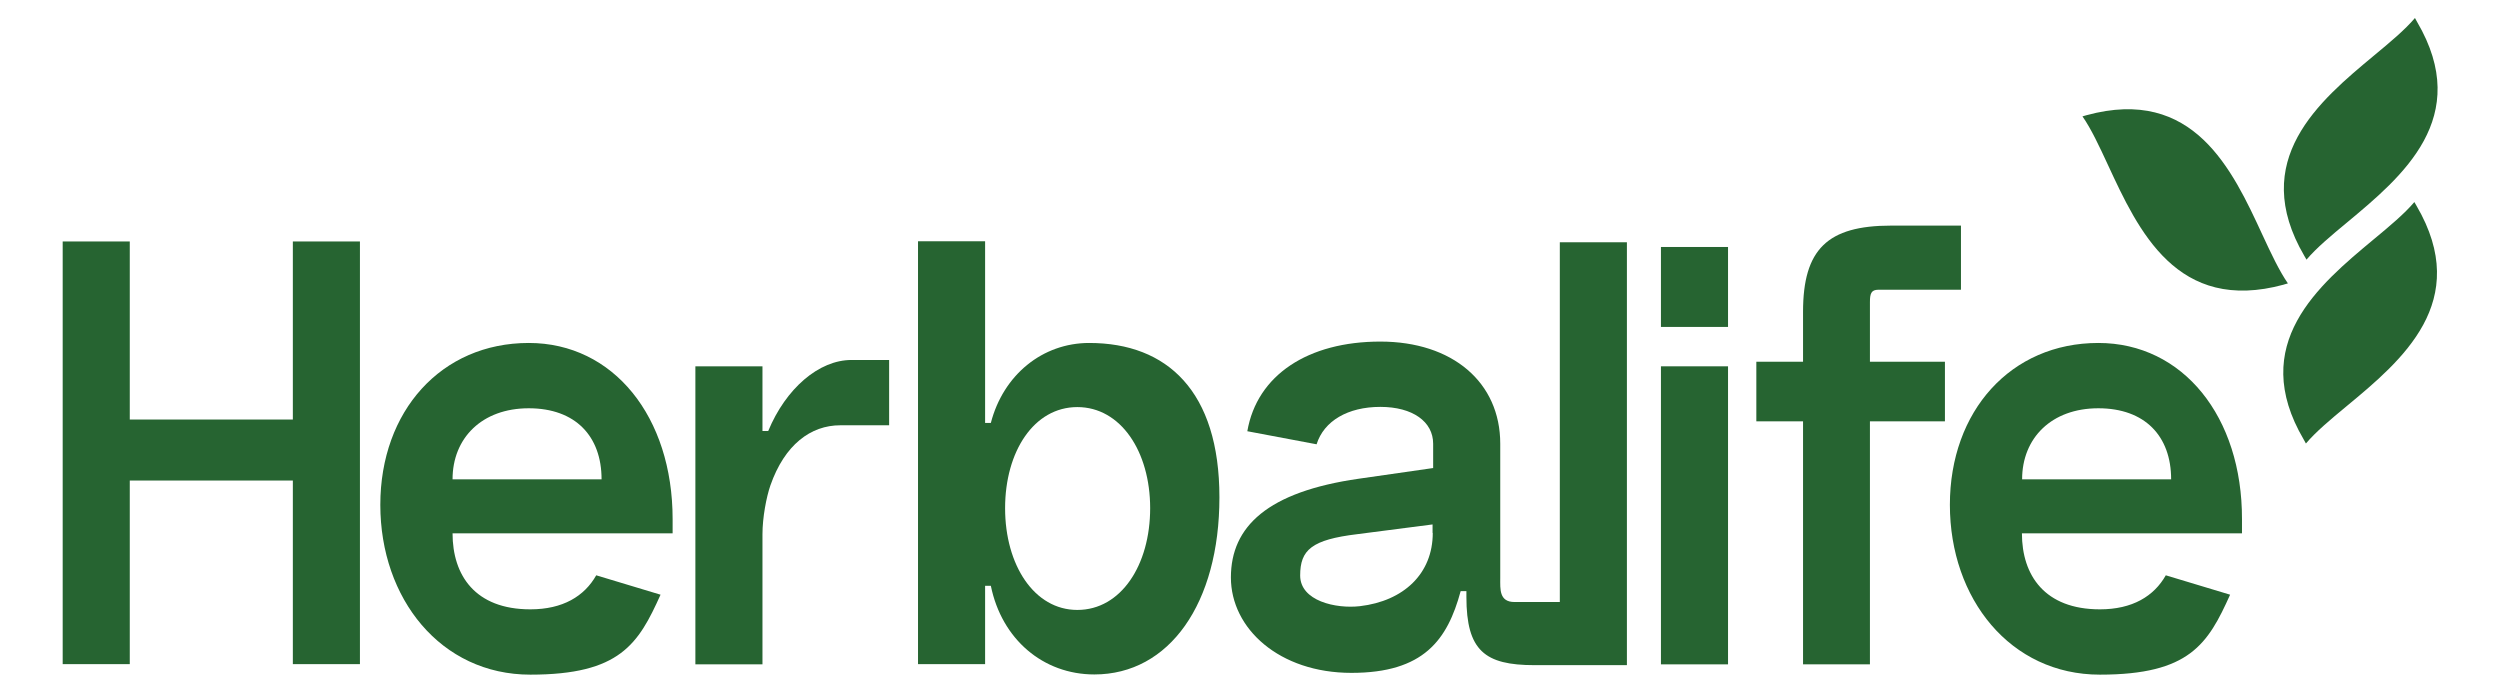 <?xml version="1.0" encoding="UTF-8"?>
<svg id="Outlined67f40a1a29dc8" xmlns="http://www.w3.org/2000/svg" version="1.1" viewBox="0 0 1260.9 349.9" aria-hidden="true" width="1260px" height="349px">
  <!-- Generator: Adobe Illustrator 29.3.1, SVG Export Plug-In . SVG Version: 2.1.0 Build 151)  -->
  <defs><linearGradient class="cerosgradient" data-cerosgradient="true" id="CerosGradient_idf826881e6" gradientUnits="userSpaceOnUse" x1="50%" y1="100%" x2="50%" y2="0%"><stop offset="0%" stop-color="#d1d1d1"/><stop offset="100%" stop-color="#d1d1d1"/></linearGradient><linearGradient/>
    <style>
      .st0-67f40a1a29dc8{
        fill: #266431;
      }
    </style>
  </defs>
  <path class="st0-67f40a1a29dc8" d="M1163.2,129.3c.4.6.7,1.2,1.1,1.9,5-5.9,12.4-12.1,20.5-18.8h0c27.9-23.2,63.7-53,35.4-101.3h0c-.4-.7-.7-1.3-1.1-2-5,5.9-12.4,12.1-20.5,18.8-27.9,23.2-63.7,53-35.4,101.4h0Z"/>
  <path class="st0-67f40a1a29dc8" d="M1152.8,143.8c.7-.2,1.4-.4,2.1-.6-4.4-6.4-8.5-15.1-12.9-24.6h0c-15.2-32.9-34.8-75.1-88.8-60.4h0c-.7.2-1.4.4-2.1.6,4.4,6.3,8.5,15.1,12.9,24.6,15.3,33,34.8,75.2,88.9,60.4h0Z"/>
  <path class="st0-67f40a1a29dc8" d="M1219.9,104c-.4-.6-.7-1.2-1.1-1.9-5,5.9-12.4,12.1-20.5,18.8-27.9,23.2-63.7,53-35.4,101.2h0c.4.7.7,1.3,1.1,2,5-5.9,12.4-12.1,20.5-18.8h0c27.9-23.1,63.7-52.9,35.4-101.3h0Z"/>
  <path class="st0-67f40a1a29dc8" d="M266,173.3c-44.2,0-75,34.4-75,81.8s30.5,85.8,75.8,85.8,54.6-15.5,65.8-40.4l-32.5-9.8c-6,10.6-16.9,17.2-33.3,17.2-27.9,0-39.3-17.2-39.3-38.4h111.2v-7.2c0-51.7-29.9-89-72.7-89ZM227.5,242.2c0-20.9,14.9-35.9,38.5-35.9s36.8,14.1,36.8,35.9h-75.3Z"/>
  <path class="st0-67f40a1a29dc8" d="M387,217.8h-2.9v-32.7h-33.9v150.6h33.9v-65.7c0-8.6,2-18.9,4-24.7,7.2-20.6,20.4-30.4,35.3-30.4h24.7v-33h-19c-16.5,0-33.2,14.4-42.1,35.9h0Z"/>
  <path class="st0-67f40a1a29dc8" d="M549.2,173.3c-23.6,0-43.4,16.1-49.7,40.4h-2.9v-91.8h-33.9v213.7h33.9v-39.6h2.9c5.5,27,26.4,44.8,52.3,44.8,37.9,0,63.2-35.9,63.2-89.5s-26.4-78-65.8-78h0ZM543.2,308.2c-21.8,0-36.5-22.7-36.5-51.4s14.6-51.1,36.5-51.1,36.8,22.4,36.8,51.1c0,28.7-14.7,51.4-36.8,51.4Z"/>
  <path class="st0-67f40a1a29dc8" d="M872,124.8h-33.9v40.4h33.9v-40.4Z"/>
  <path class="st0-67f40a1a29dc8" d="M872,185.1h-33.9v150.6h33.9v-150.6Z"/>
  <path class="st0-67f40a1a29dc8" d="M909.8,335.7h33.9v-122.8h37.9v-30.1h-37.9v-30.1c0-4.3.6-6.3,4.3-6.3h41.7v-32.4h-35.3c-32.2,0-44.5,12-44.5,43.6v25.2h-23.6v30.1h23.6v122.8h-.1Z"/>
  <path class="st0-67f40a1a29dc8" d="M1059.1,173.3c-44.2,0-75,34.4-75,81.8s30.5,85.8,75.8,85.8,54.6-15.5,65.8-40.4l-32.5-9.8c-6,10.6-16.9,17.2-33.3,17.2-27.9,0-39.4-17.2-39.4-38.4h111.2v-7.2c.1-51.7-29.8-89-72.6-89h0ZM1020.6,242.2c0-20.9,14.9-35.9,38.5-35.9s36.8,14.1,36.8,35.9h-75.3Z"/>
  <path class="st0-67f40a1a29dc8" d="M820.9,336.1V122.4h-33.9v181.8h-22.9c-7.8,0-7.2-6.6-7.2-12v-68c0-31-24.1-51.6-60.6-51.6s-62.3,16.9-67.2,45.3l35,6.6c3.7-11.8,15.8-18.9,32.2-18.9s26.7,7.5,26.7,18.6v12.3l-37.6,5.4c-46,6.6-64.6,24.1-64.6,49.9s24.4,48.2,60.9,48.2,48.5-16.6,55.2-41.3h2.9v2.9c0,27.2,9.3,34.5,34.4,34.5h46.7ZM722.8,269.3c0,20.6-14.7,34.4-36.8,37-12.1,1.4-30.2-2.6-30.2-15.5s5.7-18.1,29-20.9l37.9-4.9v4.3h0Z"/>
  <path class="st0-67f40a1a29dc8" d="M146.8,212h-82.4v-90H30.5v213.6h33.9v-92.8h82.4v92.8h33.9V122h-33.9s0,90,0,90Z"/>
</svg>